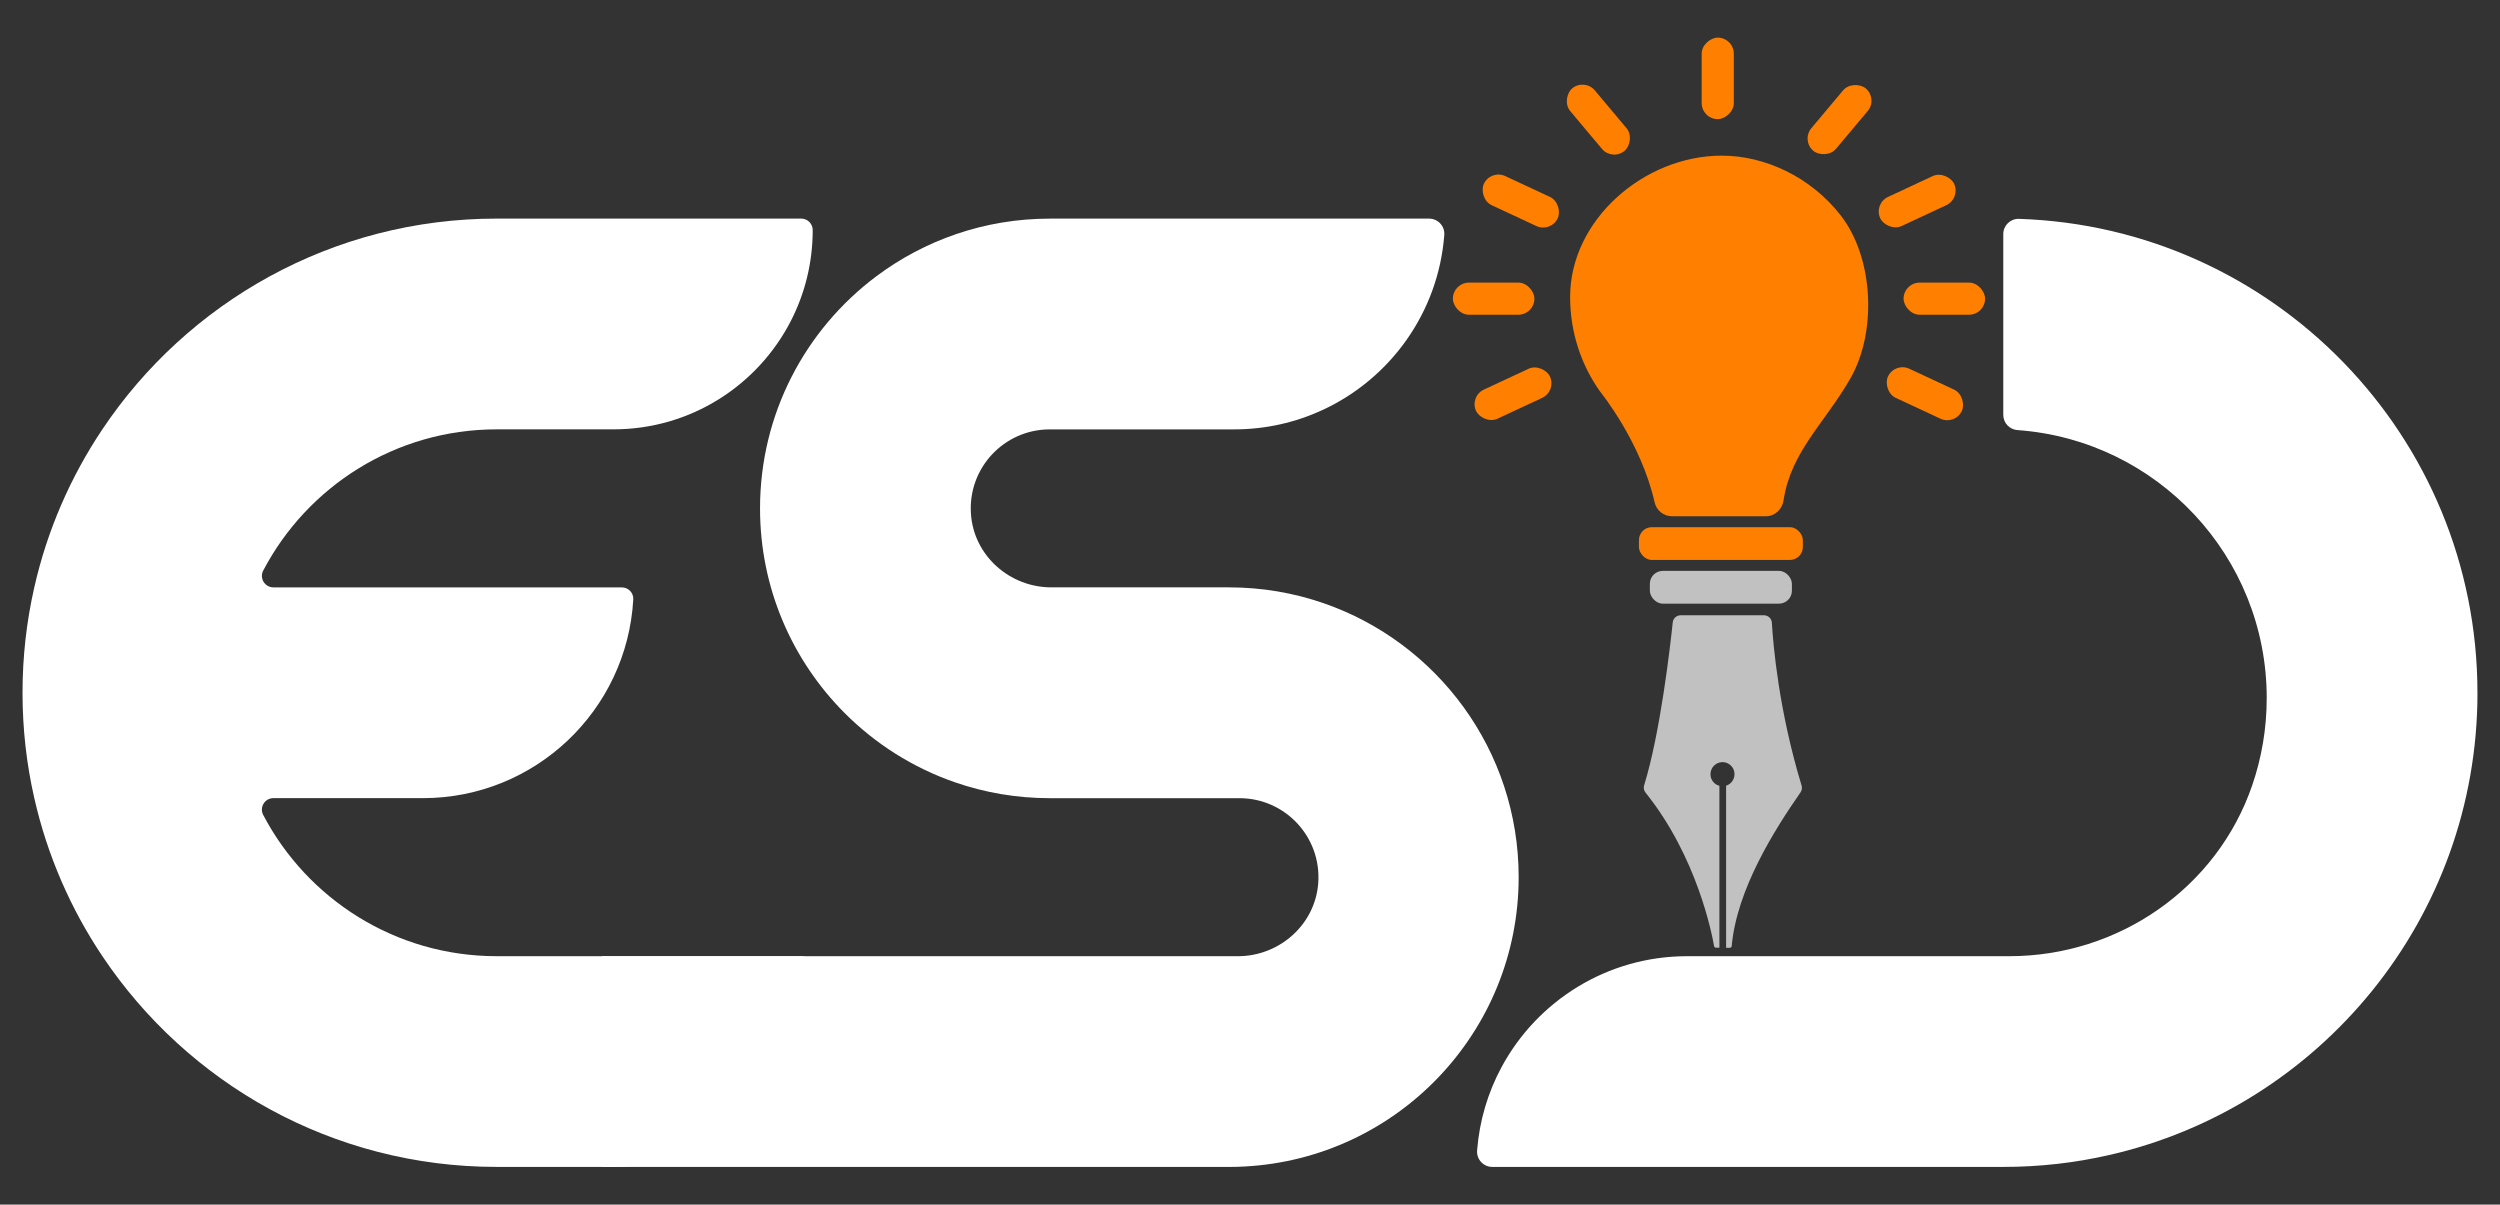<svg id="Drawing" xmlns="http://www.w3.org/2000/svg" viewBox="0 0 885.52 426.67">
  <rect x="0" y="0" width="885.52" height="426.67" fill="#333333" stroke="none"/>
  <defs>
    <style>
      .cls-1 {
        fill: #ff7f00;
      }

      .cls-2 {
        fill: #fff;
      }

      .cls-3 {
        fill: #c1c1c1;
      }
    </style>
  </defs>
  <g id="LoGo_ESD" data-name="LoGo ESD">
    <g id="ESD">
      <path class="cls-2" d="M537.92,310.71c0,54.8-42.96,99.57-97.03,102.47-1.86.11-3.71.16-5.6.16h-222.06v-74.64h225.2c14.76,0,27.44-11.2,28.5-25.92,1.18-16.39-11.78-30.06-27.92-30.06h-67.17c-11.76,0-23.04-1.97-33.55-5.61-14.94-5.16-28.32-13.69-39.23-24.66-18.45-18.56-29.85-44.12-29.85-72.36,0-33.59,16.13-63.39,41.05-82.12,17.16-12.89,38.47-20.53,61.58-20.53h134.36c3.13,0,5.62,2.66,5.38,5.78-2.11,27.57-19.21,50.96-43.16,62.02-9.51,4.4-20.09,6.85-31.26,6.85h-65.32c-16.13,0-29.07,13.63-27.92,30.01,1.03,14.74,13.71,25.95,28.49,25.95h53.55c1.44,0,7.65,0,9.33,0,11.76,0,23.04,1.97,33.56,5.62,40.2,13.9,69.07,52.1,69.07,97.02Z"></path>
      <path class="cls-2" d="M96.83,208.06h123.43c2.31,0,4.18,1.93,4.05,4.23-2.19,39.27-34.73,70.42-74.53,70.42h-52.95c-3.05,0-5.01,3.25-3.6,5.95,15.59,29.74,46.77,50.03,82.69,50.03h107.89c2.24,0,4.06,1.82,4.06,4.06h0c0,13.14-3.59,25.45-9.85,35.98h-.01c-12.3,20.72-34.89,34.6-60.72,34.6h-41.37c-58.22,0-109.53-29.64-139.65-74.64-11.23-16.77-19.52-35.68-24.12-55.98-2.74-12.01-4.17-24.49-4.17-37.33s1.44-25.32,4.17-37.33c4.59-20.3,12.88-39.19,24.11-55.97,30.12-45.01,81.43-74.65,139.66-74.65h107.89c2.24,0,4.06,1.82,4.06,4.06h0c0,11.6-2.79,22.54-7.74,32.19-11.7,22.8-35.46,38.4-62.84,38.4h-41.37c-35.91,0-67.09,20.29-82.68,50.02-1.42,2.7.55,5.95,3.6,5.95Z"></path>
      <path class="cls-2" d="M877.54,245.39c0,79.93-55.84,146.81-130.62,163.77-12.01,2.74-24.5,4.17-37.33,4.17h-181.01c-3.14,0-5.62-2.68-5.38-5.81.82-10.62,3.86-20.63,8.66-29.54,12.6-23.4,37.33-39.29,65.76-39.29h114.14c38.54,0,73.43-24.01,85.97-60.46,3.34-9.71,5.16-20.13,5.16-30.98,0-50.24-38.92-91.37-88.26-94.91-2.84-.2-5.05-2.52-5.05-5.37v-64.06c0-3.04,2.51-5.49,5.55-5.39,90.19,2.93,162.4,76.96,162.4,167.85Z"></path>
    </g>
    <path id="Pen" class="cls-3" d="M637.78,280.63c-9.34,13.46-22.57,34.35-24.4,54.47-.03.35-.32.61-.67.61h-1.31v-57.41c2.01-.63,3.36-2.72,2.88-5-.36-1.68-1.77-3.03-3.47-3.29-2.67-.42-4.95,1.63-4.95,4.22,0,1.98,1.34,3.65,3.17,4.11v57.34h-1.23c-.33-.01-.61-.24-.66-.57-.73-4.21-6.03-31.67-24.28-54.36-.58-.73-.77-1.68-.5-2.57,5.71-18.42,9.2-48.85,10.14-57.73.15-1.43,1.35-2.51,2.79-2.51h29.52c1.49,0,2.72,1.15,2.8,2.63.44,7.63,2.4,30.93,10.53,57.68.25.81.12,1.68-.36,2.37Z"></path>
    <g id="Lamp">
      <rect class="cls-1" x="580.52" y="186.73" width="58.06" height="11.61" rx="4.58" ry="4.58"></rect>
      <rect class="cls-3" x="584.39" y="202.21" width="50.32" height="11.61" rx="4.58" ry="4.58"></rect>
      <path class="cls-1" d="M655.39,134.09c-9.05,15.78-21.07,25.93-23.63,43.1-.48,3.24-3.1,5.67-6.24,5.67h-33.34c-2.88,0-5.45-2.03-6.11-4.96-4.79-21.18-18.79-38.58-19.44-39.38v-.02c-6.58-9.32-10.48-20.83-10.48-33.29,0-27.38,26.23-50.08,53.72-50.08,15.13,0,31.38,7.4,42.09,21.12,11.71,14.99,12.95,41.25,3.43,57.85Z"></path>
    </g>
    <g id="Light">
      <rect class="cls-1" x="514.62" y="100.1" width="28.87" height="11.38" rx="5.69" ry="5.69"></rect>
      <rect class="cls-1" x="521.49" y="133.77" width="28.87" height="11.38" rx="5.69" ry="5.69" transform="translate(-8.73 239.56) rotate(-25)"></rect>
      <rect class="cls-1" x="594" y="22.08" width="28.87" height="11.38" rx="5.69" ry="5.69" transform="translate(580.67 636.2) rotate(-90)"></rect>
      <rect class="cls-1" x="551.73" y="36.68" width="28.87" height="11.38" rx="5.69" ry="5.69" transform="translate(234.69 -418.57) rotate(50)"></rect>
      <rect class="cls-1" x="524.24" y="65.52" width="28.87" height="11.38" rx="5.69" ry="5.69" transform="translate(80.57 -220.98) rotate(25)"></rect>
      <rect class="cls-1" x="674.27" y="100.1" width="28.87" height="11.38" rx="5.69" ry="5.69" transform="translate(1377.4 211.58) rotate(180)"></rect>
      <rect class="cls-1" x="667.4" y="133.77" width="28.87" height="11.38" rx="5.69" ry="5.69" transform="translate(1240.83 554.01) rotate(-155)"></rect>
      <rect class="cls-1" x="637.16" y="36.68" width="28.87" height="11.38" rx="5.69" ry="5.69" transform="translate(1102.87 -429.55) rotate(130)"></rect>
      <rect class="cls-1" x="664.65" y="65.52" width="28.87" height="11.38" rx="5.69" ry="5.69" transform="translate(1324.63 -151.24) rotate(155)"></rect>
    </g>
  </g>
</svg>